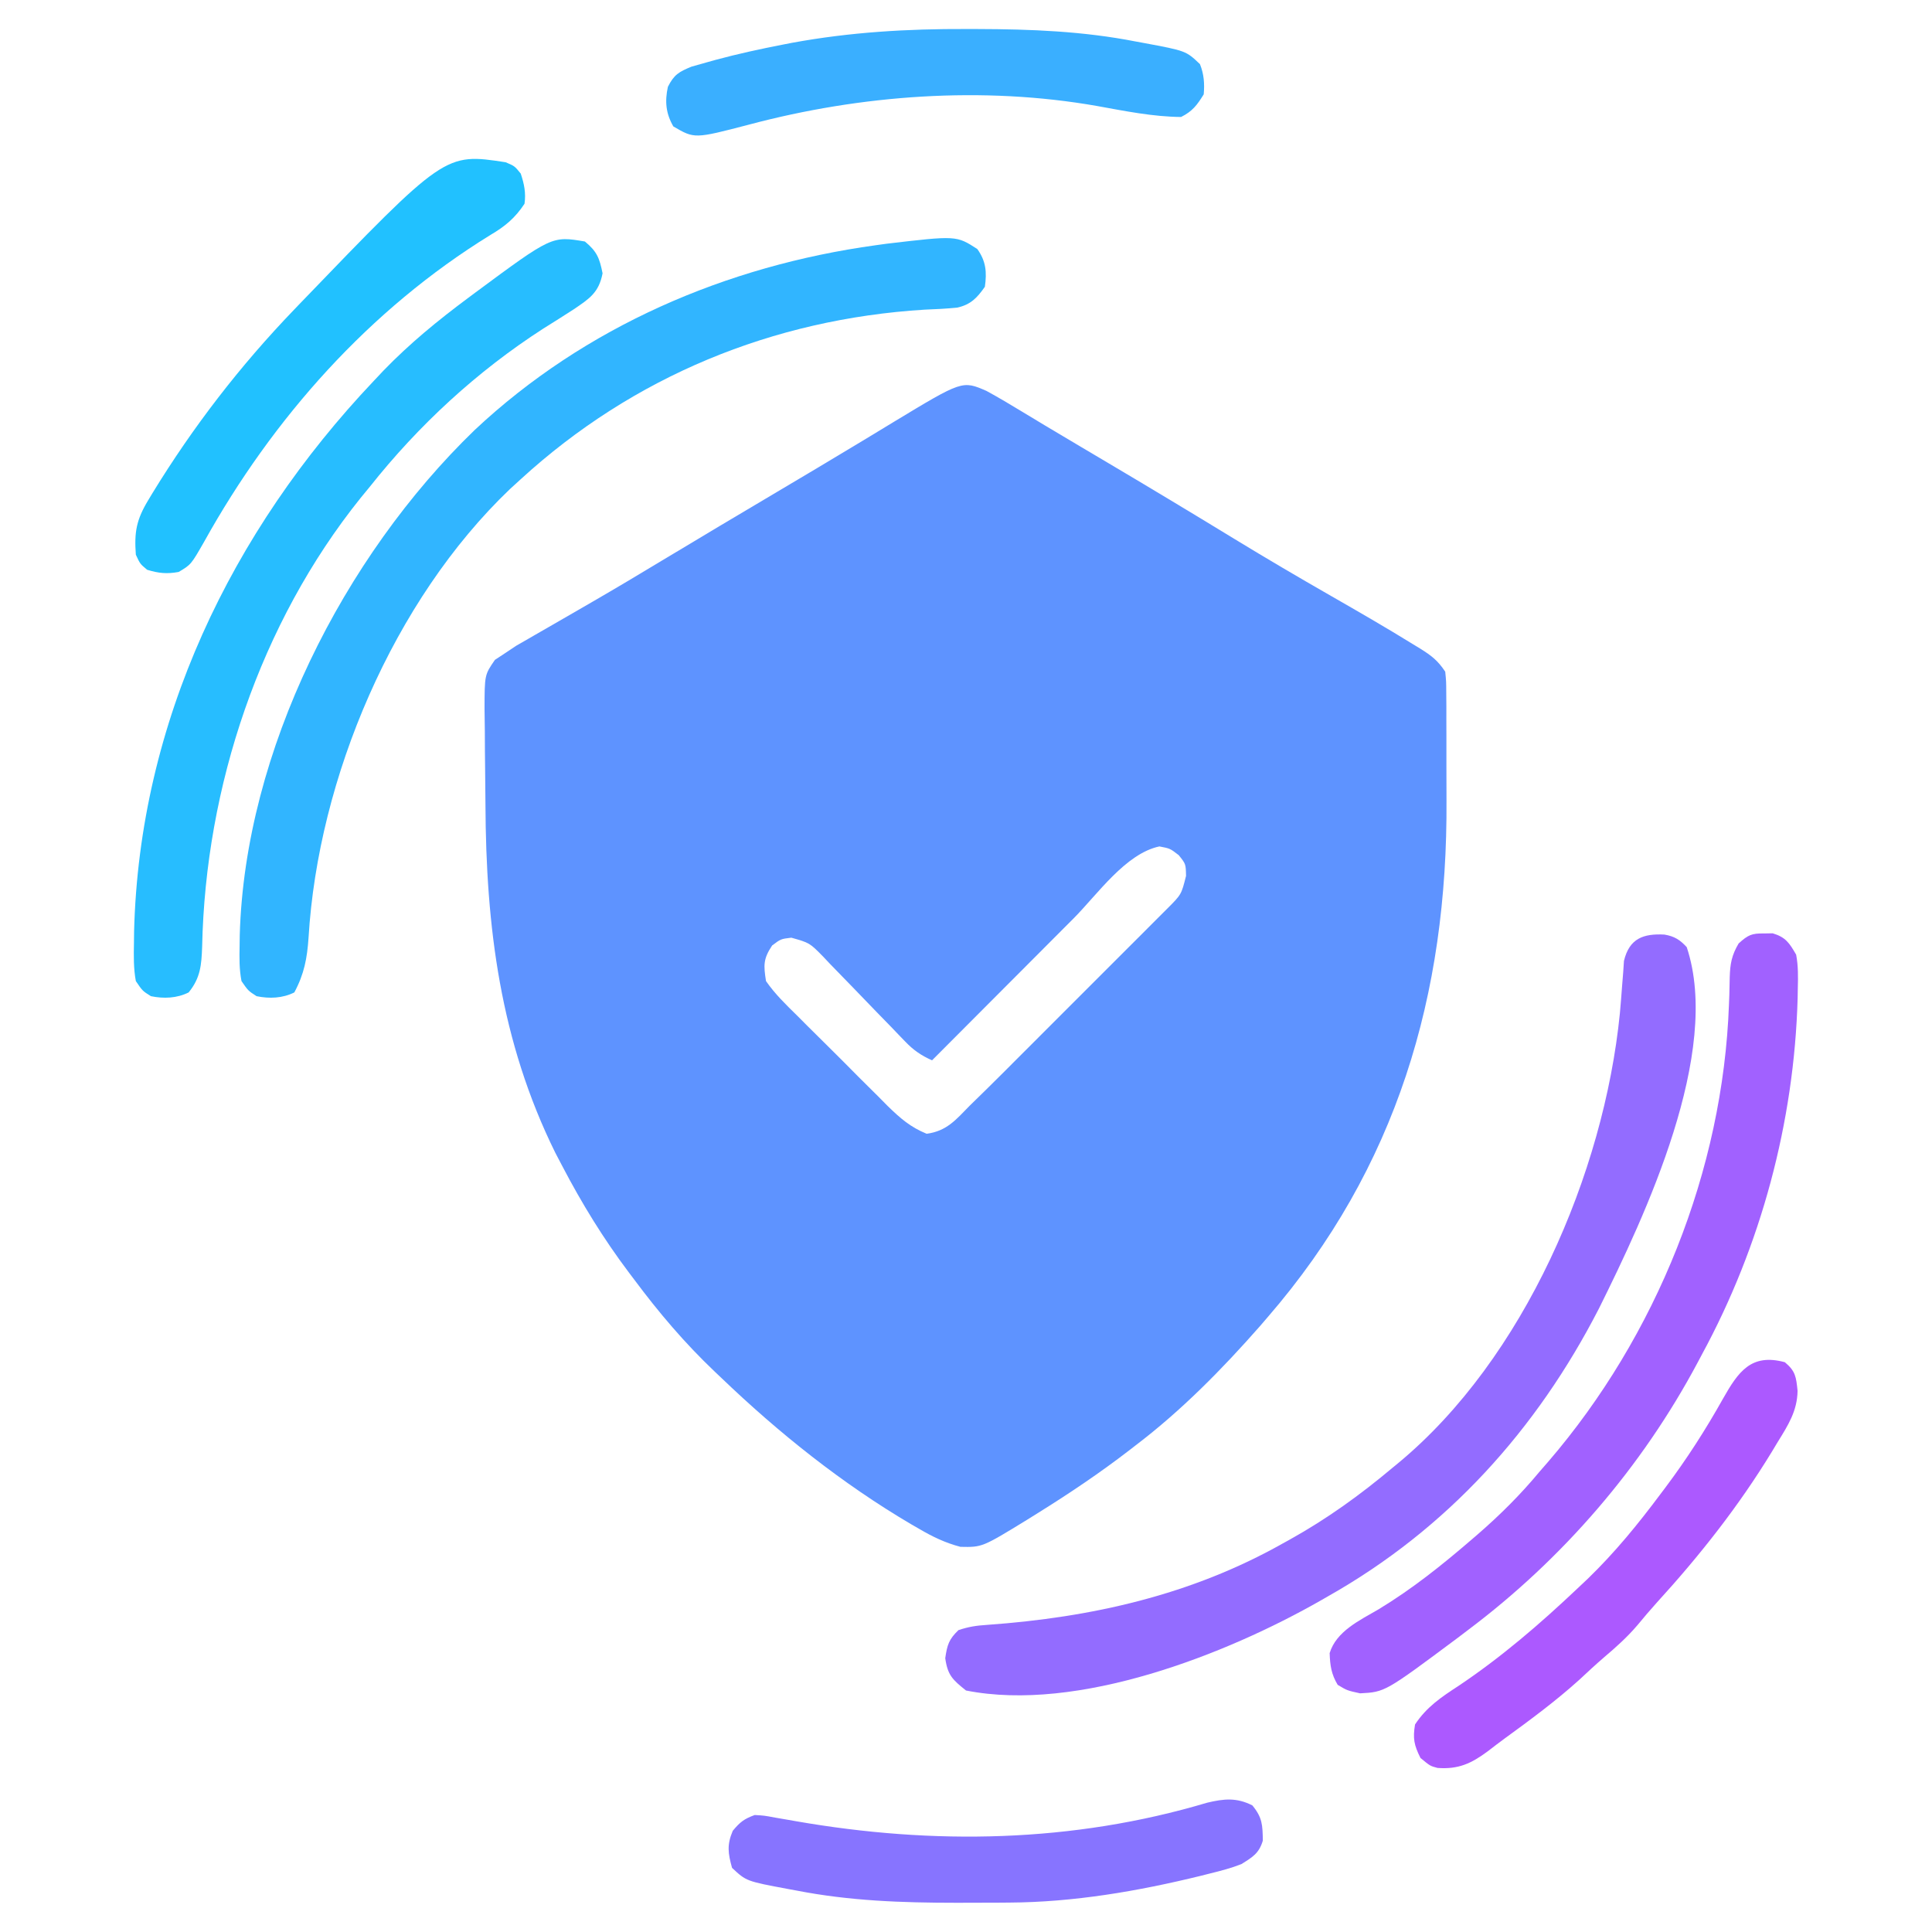 <?xml version="1.0" encoding="UTF-8"?>
<svg version="1.1" xmlns="http://www.w3.org/2000/svg" width="512" height="512">
<path d="M0 0 C3.195 1.743 6.314 3.6 9.424 5.49 C10.769 6.302 12.114 7.113 13.459 7.925 C14.143 8.338 14.828 8.751 15.533 9.176 C18.697 11.08 21.875 12.962 25.053 14.841 C26.317 15.59 27.582 16.338 28.846 17.086 C29.483 17.464 30.121 17.841 30.778 18.23 C42.457 25.145 54.088 32.131 65.67 39.206 C74.151 44.381 82.703 49.404 91.323 54.341 C98.625 58.528 105.911 62.729 113.073 67.154 C113.72 67.548 114.366 67.943 115.033 68.349 C117.969 70.188 119.618 71.471 121.573 74.404 C121.833 76.977 121.833 76.977 121.847 80.103 C121.857 81.276 121.866 82.449 121.876 83.658 C121.875 85.57 121.875 85.57 121.874 87.521 C121.877 88.856 121.882 90.192 121.887 91.527 C121.894 94.34 121.894 97.153 121.888 99.966 C121.884 102.809 121.891 105.652 121.909 108.495 C122.24 159.918 108.73 205.925 74.573 245.404 C73.902 246.185 73.232 246.966 72.542 247.771 C62.491 259.209 51.705 270.179 39.573 279.404 C38.786 280.013 38.786 280.013 37.984 280.634 C30.138 286.693 21.988 292.166 13.573 297.404 C12.689 297.956 11.804 298.508 10.894 299.077 C-1.13 306.453 -1.13 306.453 -6.904 306.33 C-10.907 305.278 -14.259 303.67 -17.802 301.591 C-18.489 301.196 -19.175 300.801 -19.882 300.394 C-38.254 289.59 -55.079 276.136 -70.427 261.404 C-70.94 260.918 -71.453 260.432 -71.982 259.932 C-79.968 252.348 -86.855 244.231 -93.427 235.404 C-93.858 234.834 -94.288 234.264 -94.732 233.677 C-101.491 224.707 -107.228 215.356 -112.427 205.404 C-113.033 204.248 -113.639 203.091 -114.263 201.9 C-128.866 172.332 -132.643 142.03 -132.777 109.51 C-132.791 106.598 -132.819 103.687 -132.859 100.776 C-132.909 97.238 -132.933 93.701 -132.941 90.163 C-132.951 88.173 -132.985 86.182 -133.019 84.192 C-132.998 75.231 -132.998 75.231 -130.267 71.275 C-129.33 70.658 -128.393 70.04 -127.427 69.404 C-126.025 68.468 -126.025 68.468 -124.594 67.514 C-123.565 66.923 -122.535 66.333 -121.474 65.724 C-120.906 65.395 -120.338 65.066 -119.753 64.727 C-118.533 64.021 -117.312 63.32 -116.089 62.621 C-113.469 61.124 -110.859 59.61 -108.248 58.097 C-106.908 57.32 -105.569 56.545 -104.228 55.77 C-98.15 52.256 -92.126 48.656 -86.115 45.029 C-75.894 38.874 -65.643 32.771 -55.378 26.69 C-48.3 22.496 -41.226 18.294 -34.185 14.037 C-33.061 13.358 -31.937 12.679 -30.779 11.98 C-28.706 10.727 -26.636 9.471 -24.568 8.21 C-6.398 -2.774 -6.398 -2.774 0 0 Z M23.073 139.806 C21.986 140.895 20.899 141.984 19.811 143.072 C16.975 145.912 14.142 148.755 11.309 151.599 C8.408 154.51 5.504 157.419 2.6 160.328 C-3.078 166.017 -8.754 171.709 -14.427 177.404 C-17.33 176.096 -19.342 174.719 -21.54 172.423 C-22.411 171.522 -22.411 171.522 -23.301 170.603 C-23.917 169.957 -24.534 169.311 -25.169 168.646 C-26.496 167.285 -27.823 165.924 -29.15 164.564 C-31.232 162.419 -33.31 160.271 -35.377 158.111 C-37.378 156.026 -39.397 153.96 -41.419 151.896 C-42.032 151.246 -42.645 150.596 -43.276 149.926 C-46.865 146.273 -46.865 146.273 -51.717 144.9 C-54.509 145.238 -54.509 145.238 -56.802 146.966 C-59.16 150.503 -59.094 152.181 -58.427 156.404 C-56.046 159.838 -53.121 162.666 -50.142 165.583 C-48.869 166.864 -48.869 166.864 -47.569 168.169 C-45.771 169.968 -43.964 171.758 -42.149 173.54 C-39.376 176.267 -36.64 179.028 -33.906 181.794 C-32.153 183.539 -30.399 185.281 -28.642 187.021 C-27.825 187.847 -27.008 188.673 -26.166 189.524 C-22.831 192.765 -20.183 195.095 -15.851 196.865 C-10.519 196.147 -8.105 193.159 -4.427 189.404 C-2.957 187.967 -1.487 186.53 -0.017 185.094 C2.865 182.263 5.715 179.4 8.569 176.541 C9.81 175.3 11.052 174.059 12.294 172.818 C14.88 170.234 17.464 167.647 20.047 165.06 C23.362 161.74 26.68 158.424 30.001 155.11 C32.558 152.556 35.113 150 37.667 147.443 C38.891 146.219 40.115 144.995 41.341 143.772 C43.045 142.071 44.746 140.366 46.446 138.66 C46.953 138.155 47.461 137.649 47.983 137.129 C51.653 133.447 51.653 133.447 52.885 128.529 C52.821 125.359 52.821 125.359 50.948 123.029 C48.648 121.253 48.648 121.253 45.823 120.716 C36.853 122.614 29.404 133.443 23.073 139.806 Z " fill="#5E93FF" transform="translate(261.427,103.596)"/>
<path d="M0 0 C2.65 0.457 4.085 1.365 5.902 3.328 C15.23 31.312 -5.127 74.465 -17.34 99.059 C-33.852 131.215 -57.531 157.48 -89.098 175.328 C-89.715 175.683 -90.333 176.038 -90.969 176.404 C-116.159 190.795 -155.446 206.204 -185.098 200.328 C-188.636 197.483 -189.959 196.314 -190.598 191.766 C-190.085 188.238 -189.636 186.772 -187.098 184.328 C-184.349 183.412 -182.335 183.119 -179.477 182.934 C-151.878 180.967 -125.397 175.041 -101.098 161.328 C-100.471 160.982 -99.844 160.635 -99.199 160.278 C-89.432 154.841 -80.649 148.512 -72.098 141.328 C-71.581 140.903 -71.064 140.479 -70.532 140.041 C-37.197 112.422 -16.044 63.252 -11.811 20.856 C-11.589 18.378 -11.388 15.899 -11.21 13.417 C-11.073 11.726 -11.073 11.726 -10.934 10 C-10.867 9.001 -10.8 8.001 -10.732 6.972 C-9.295 0.982 -5.553 -0.29 0 0 Z " fill="#936CFF" transform="translate(441.098,247.672)"/>
<path d="M0 0 C2.3 3.22 2.553 6.126 2 10 C-0.065 12.946 -1.738 14.716 -5.323 15.524 C-8.217 15.806 -11.094 15.953 -14 16.062 C-54.181 18.556 -91.22 33.744 -121 61 C-121.942 61.86 -122.885 62.72 -123.855 63.605 C-154.739 93.095 -174.696 140.196 -177.23 182.478 C-177.602 187.957 -178.388 192.134 -181 197 C-184.129 198.565 -187.611 198.697 -191 198 C-193.227 196.566 -193.227 196.566 -195 194 C-195.61 190.868 -195.567 187.807 -195.5 184.625 C-195.488 183.699 -195.476 182.773 -195.463 181.819 C-194.109 133.057 -167.95 81.526 -133.227 47.977 C-104.006 20.543 -66.428 4.441 -27 -1 C-26.045 -1.133 -25.09 -1.266 -24.105 -1.402 C-5.546 -3.591 -5.546 -3.591 0 0 Z " fill="#31B5FF" transform="translate(259,66)"/>
<path d="M0 0 C0.753 -0.013 1.506 -0.026 2.281 -0.039 C5.728 0.993 6.711 2.536 8.5 5.625 C9.06 8.598 9.02 11.483 8.938 14.5 C8.923 15.376 8.908 16.251 8.893 17.154 C7.982 50.009 -0.827 82.769 -16.5 111.625 C-16.852 112.287 -17.204 112.949 -17.566 113.631 C-32.344 141.393 -53.367 165.766 -78.5 184.625 C-79.45 185.347 -80.4 186.069 -81.379 186.812 C-100.458 201.031 -100.458 201.031 -107.062 201.375 C-110.5 200.625 -110.5 200.625 -113 199.125 C-114.69 196.309 -115.018 193.99 -115.129 190.723 C-113.388 184.916 -107.102 181.995 -102.188 179.125 C-93.288 173.741 -85.369 167.405 -77.5 160.625 C-76.681 159.92 -76.681 159.92 -75.846 159.201 C-69.908 154.043 -64.514 148.675 -59.5 142.625 C-58.742 141.755 -57.984 140.885 -57.203 139.988 C-28.544 106.657 -10.881 62.753 -9.305 18.754 C-9.273 17.94 -9.241 17.125 -9.208 16.286 C-9.154 14.724 -9.119 13.161 -9.104 11.598 C-8.995 8.008 -8.582 5.763 -6.742 2.648 C-4.254 0.403 -3.299 -0.056 0 0 Z " fill="#A161FF" transform="translate(467.5,247.375)"/>
<path d="M0 0 C3.201 2.641 3.877 4.384 4.688 8.438 C3.698 13.565 1.202 15.152 -3 18 C-5.669 19.728 -8.358 21.419 -11.055 23.102 C-28.604 34.413 -44.065 48.68 -57 65 C-57.794 65.966 -58.588 66.931 -59.406 67.926 C-86.109 101.177 -100.552 144.5 -101.43 186.891 C-101.605 191.694 -101.848 195.118 -105 199 C-108.129 200.565 -111.611 200.697 -115 200 C-117.227 198.609 -117.227 198.609 -119 196 C-119.62 192.641 -119.566 189.344 -119.5 185.938 C-119.489 184.931 -119.477 183.925 -119.466 182.888 C-118.093 127.389 -93.702 76.817 -56 37 C-55.123 36.069 -54.247 35.139 -53.344 34.18 C-46.424 27.036 -38.969 20.927 -31 15 C-30.392 14.547 -29.783 14.093 -29.156 13.626 C-8.745 -1.482 -8.745 -1.482 0 0 Z " fill="#27BDFF" transform="translate(155,64)"/>
<path d="M0 0 C1.414 0.002 1.414 0.002 2.857 0.004 C17.066 0.038 30.892 0.575 44.875 3.312 C45.572 3.441 46.269 3.569 46.987 3.701 C58.176 5.789 58.176 5.789 61.875 9.312 C62.939 11.961 63.124 14.476 62.875 17.312 C61.11 20.172 59.879 21.81 56.875 23.312 C49.433 23.253 41.99 21.736 34.686 20.417 C4.344 15.062 -28.015 17.444 -57.618 25.331 C-72.067 29.103 -72.067 29.103 -77.688 25.812 C-79.67 22.365 -79.968 19.202 -79.125 15.312 C-77.485 12.092 -76.236 11.358 -72.852 9.969 C-71.49 9.565 -70.122 9.181 -68.75 8.812 C-68.007 8.605 -67.264 8.397 -66.498 8.182 C-60.591 6.585 -54.63 5.293 -48.625 4.125 C-47.833 3.97 -47.041 3.816 -46.225 3.656 C-30.804 0.822 -15.652 -0.06 0 0 Z " fill="#3AAFFF" transform="translate(256.125,7.688)"/>
<path d="M0 0 C2.375 1 2.375 1 4 3 C4.907 5.721 5.417 8.152 5 11 C2.504 14.778 -0.129 16.969 -4 19.25 C-36.087 38.996 -61.703 67.821 -79.904 100.576 C-83.372 106.627 -83.372 106.627 -86.652 108.574 C-89.781 109.142 -91.956 108.926 -95 108 C-96.875 106.438 -96.875 106.438 -98 104 C-98.443 98.011 -97.865 94.748 -94.688 89.5 C-94.154 88.614 -94.154 88.614 -93.611 87.711 C-82.831 70.084 -70.322 53.874 -56 39 C-55.498 38.476 -54.996 37.953 -54.479 37.413 C-16.075 -2.473 -16.075 -2.473 0 0 Z " fill="#21C1FF" transform="translate(134,43)"/>
<path d="M0 0 C2.84 2.367 2.988 3.889 3.375 7.582 C3.287 12.921 0.877 16.682 -1.875 21.125 C-2.372 21.953 -2.87 22.781 -3.382 23.635 C-12.186 38.098 -22.533 51.224 -33.945 63.723 C-35.706 65.674 -37.392 67.66 -39.062 69.688 C-41.733 72.826 -44.688 75.475 -47.828 78.137 C-50.111 80.095 -52.299 82.138 -54.5 84.188 C-60.725 89.806 -67.427 94.758 -74.204 99.683 C-75.724 100.798 -77.22 101.944 -78.711 103.098 C-83.083 106.342 -86.511 107.936 -92.047 107.52 C-94 107 -94 107 -96.562 104.875 C-98.254 101.492 -98.622 99.732 -98 96 C-94.924 91.343 -91.02 88.739 -86.438 85.75 C-75.085 78.134 -64.916 69.384 -55 60 C-53.606 58.687 -53.606 58.687 -52.184 57.348 C-45.036 50.423 -38.942 42.963 -33 35 C-32.573 34.434 -32.147 33.868 -31.707 33.285 C-26.034 25.727 -21.017 17.933 -16.398 9.684 C-12.35 2.542 -8.939 -2.421 0 0 Z " fill="#AC59FF" transform="translate(473,361)"/>
<path d="M0 0 C2.69 3.244 2.719 5.247 2.789 9.344 C1.775 12.73 0.093 13.698 -2.875 15.562 C-5.613 16.64 -8.394 17.365 -11.25 18.062 C-12.068 18.27 -12.886 18.477 -13.728 18.69 C-30.326 22.755 -47.337 25.674 -64.449 25.766 C-65.328 25.773 -66.207 25.779 -67.112 25.787 C-69.929 25.804 -72.746 25.81 -75.562 25.812 C-76.523 25.814 -77.483 25.815 -78.473 25.817 C-92.825 25.812 -106.75 25.328 -120.875 22.562 C-121.572 22.434 -122.269 22.306 -122.987 22.174 C-134.097 20.101 -134.097 20.101 -137.875 16.562 C-138.953 12.68 -139.267 10.491 -137.688 6.75 C-135.751 4.413 -134.692 3.6 -131.875 2.562 C-129.379 2.699 -129.379 2.699 -126.438 3.25 C-124.701 3.548 -124.701 3.548 -122.93 3.852 C-122.285 3.965 -121.64 4.079 -120.976 4.196 C-84.535 10.549 -47.595 9.919 -11.969 -0.703 C-7.46 -1.773 -4.187 -2.093 0 0 Z " fill="#8774FF" transform="translate(331.875,478.438)"/>
</svg>
